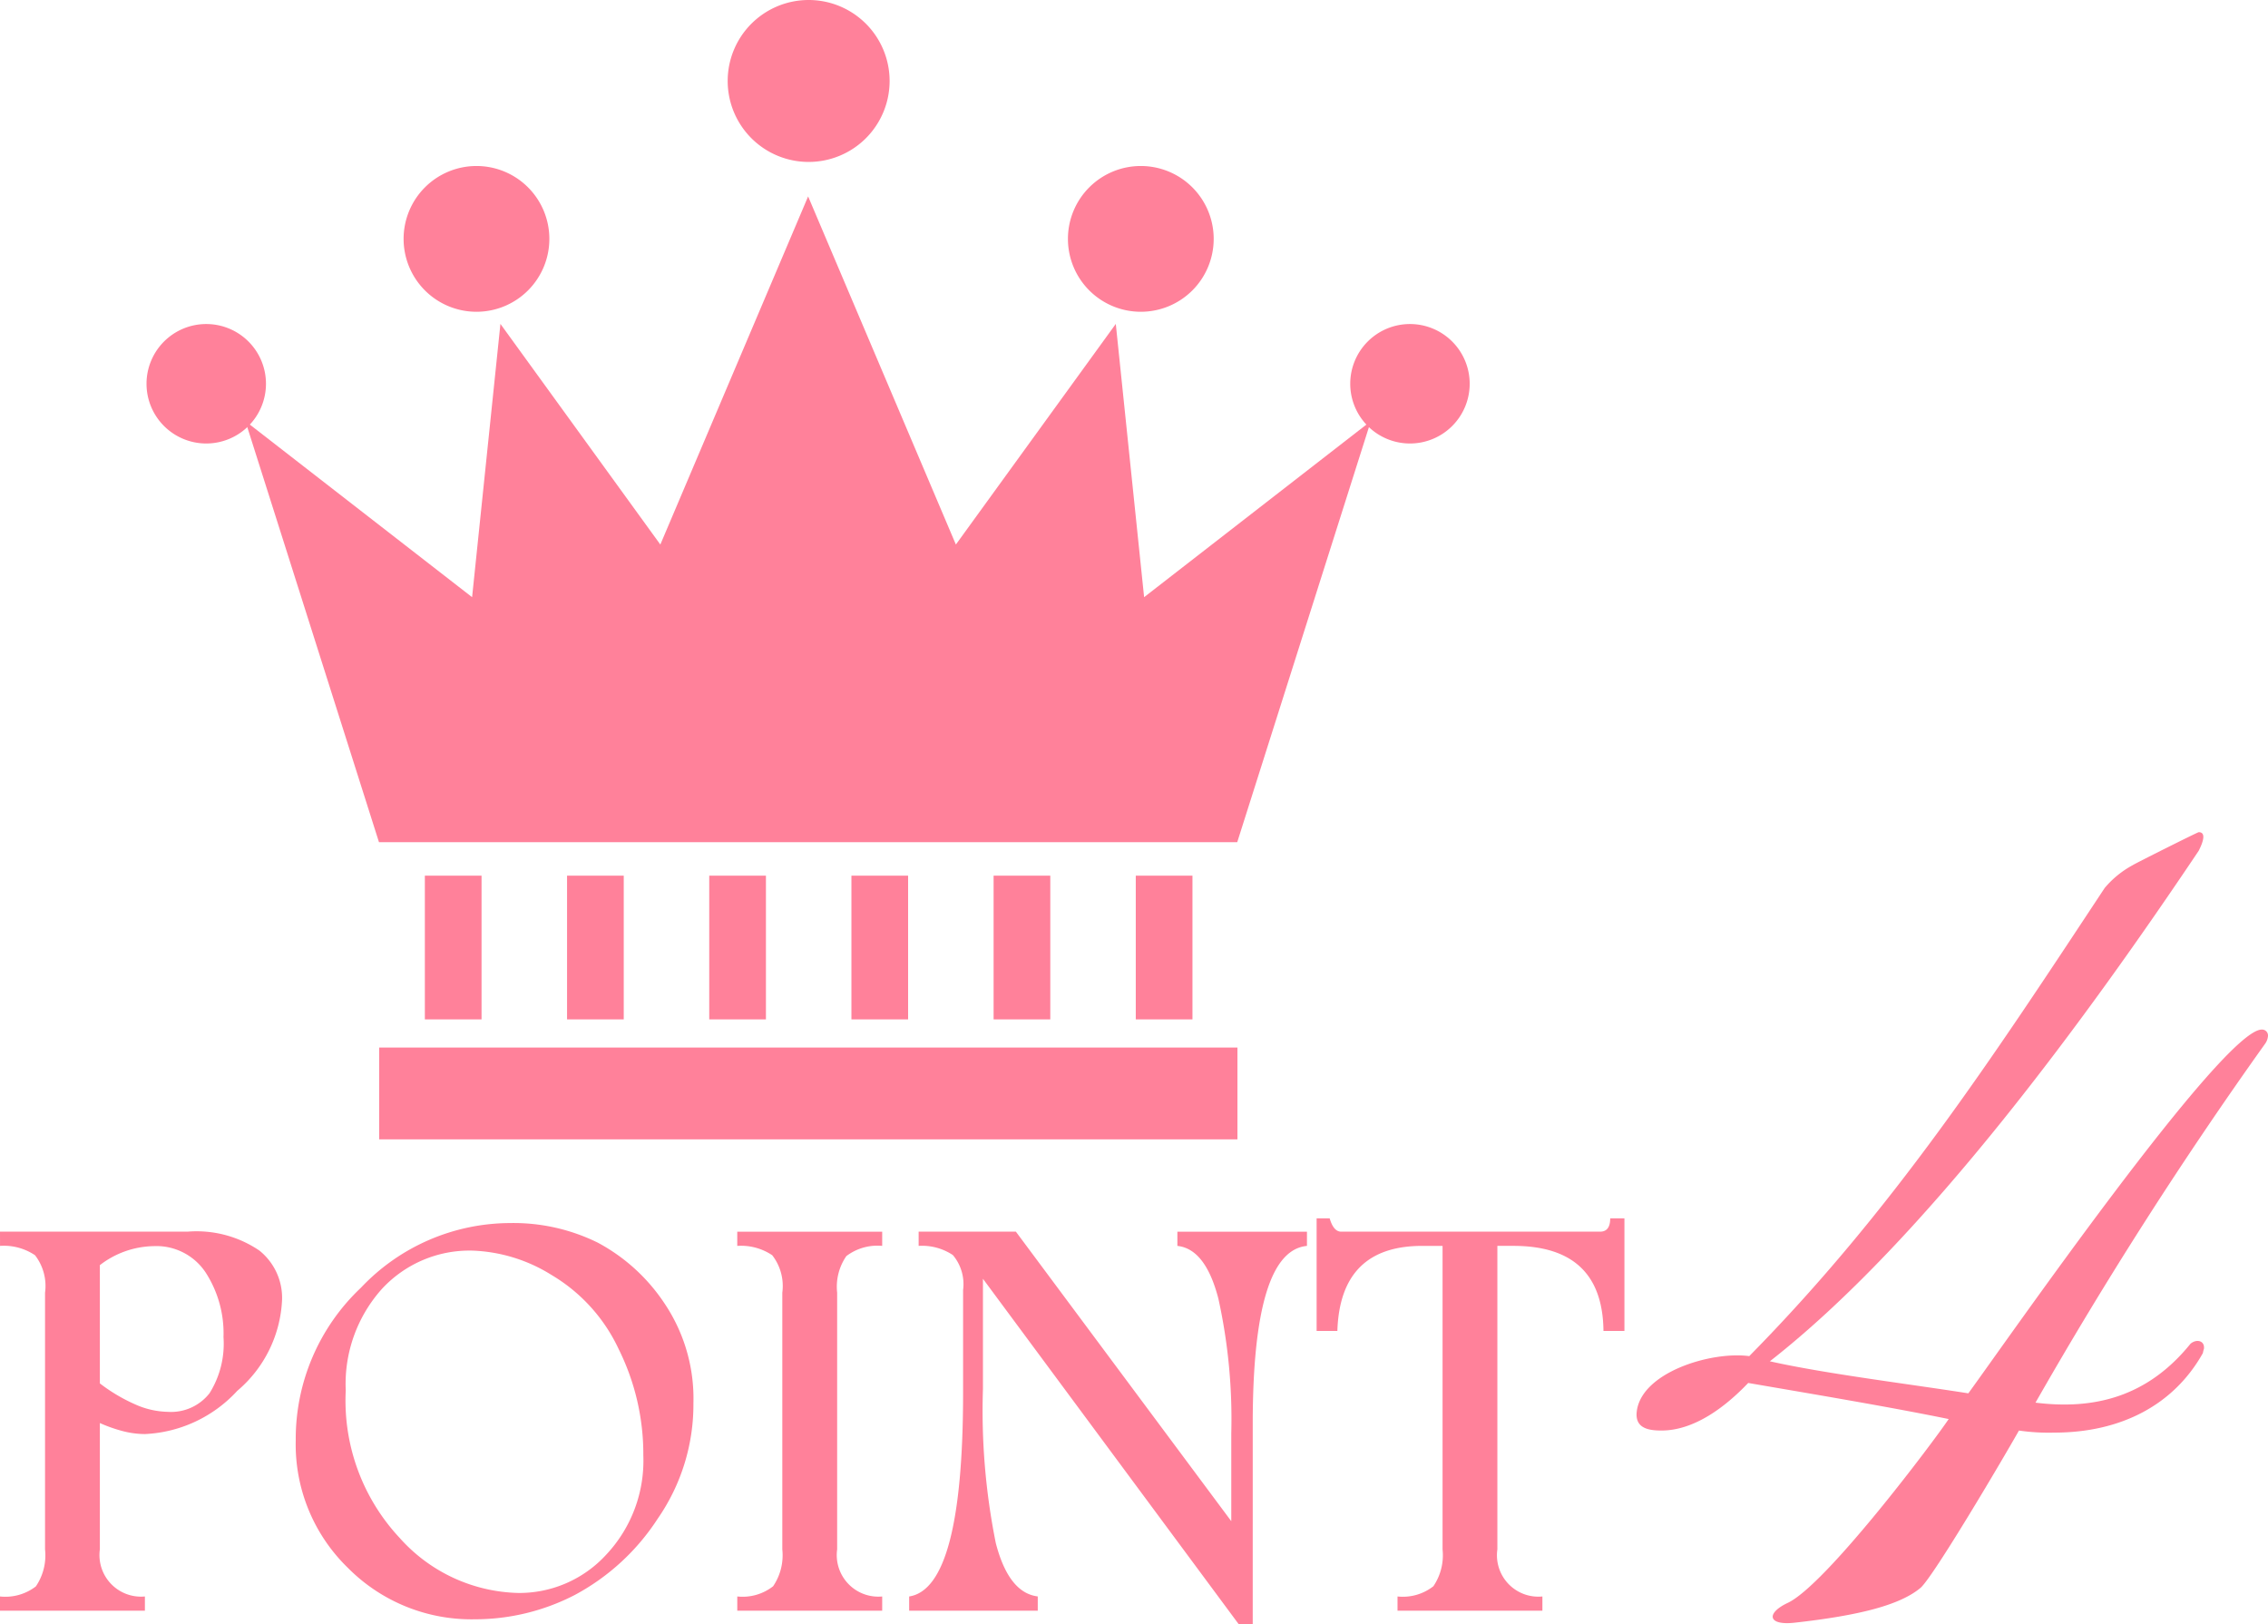 <svg xmlns="http://www.w3.org/2000/svg" width="138.271" height="99.022" viewBox="0 0 138.271 99.022">
  <g id="グループ_5070" data-name="グループ 5070" transform="translate(-10.041 -0.099)">
    <g id="crown" transform="translate(0.315 0.099)">
      <rect id="長方形_4949" data-name="長方形 4949" width="52.324" height="5.597" transform="translate(32.844 63.86)" fill="#ff819a"/>
      <rect id="長方形_4950" data-name="長方形 4950" width="3.456" height="8.762" transform="translate(35.628 53.382)" fill="#ff819a"/>
      <rect id="長方形_4951" data-name="長方形 4951" width="3.456" height="8.762" transform="translate(44.297 53.382)" fill="#ff819a"/>
      <rect id="長方形_4952" data-name="長方形 4952" width="3.456" height="8.762" transform="translate(52.966 53.382)" fill="#ff819a"/>
      <rect id="長方形_4953" data-name="長方形 4953" width="3.456" height="8.762" transform="translate(61.634 53.382)" fill="#ff819a"/>
      <rect id="長方形_4954" data-name="長方形 4954" width="3.456" height="8.762" transform="translate(70.302 53.382)" fill="#ff819a"/>
      <rect id="長方形_4955" data-name="長方形 4955" width="3.456" height="8.762" transform="translate(78.97 53.382)" fill="#ff819a"/>
      <path id="パス_12414" data-name="パス 12414" d="M84.284,38.831,82.557,22.172,72.808,35.622,63.8,14.4,54.79,35.622,45.041,22.172,43.314,38.831,29.493,28.1l8.144,25.668H89.961L98.106,28.1Z" transform="translate(-4.806 -2.426)" fill="#ff819a"/>
      <path id="パス_12415" data-name="パス 12415" d="M74.688,4.936A4.936,4.936,0,1,1,69.752,0a4.936,4.936,0,0,1,4.936,4.936" transform="translate(-10.726)" fill="#ff819a"/>
      <path id="パス_12416" data-name="パス 12416" d="M50.028,16.614a4.443,4.443,0,1,1-4.443-4.443,4.442,4.442,0,0,1,4.443,4.443" transform="translate(-6.81 -2.051)" fill="#ff819a"/>
      <path id="パス_12417" data-name="パス 12417" d="M29.723,27.313a3.641,3.641,0,1,1-3.64-3.64,3.64,3.64,0,0,1,3.64,3.64" transform="translate(-3.782 -3.919)" fill="#ff819a"/>
      <path id="パス_12418" data-name="パス 12418" d="M89.676,16.614a4.443,4.443,0,1,0,4.443-4.443,4.442,4.442,0,0,0-4.443,4.443" transform="translate(-14.842 -2.051)" fill="#ff819a"/>
      <path id="パス_12419" data-name="パス 12419" d="M110.306,27.313a3.641,3.641,0,1,0,3.64-3.64,3.64,3.64,0,0,0-3.64,3.64" transform="translate(-18.261 -3.919)" fill="#ff819a"/>
      <path id="パス_22198" data-name="パス 22198" d="M1.066-23.107H12.5a6.819,6.819,0,0,1,4.372,1.147,3.692,3.692,0,0,1,1.391,2.99A7.712,7.712,0,0,1,15.528-13.4,8.145,8.145,0,0,1,9.9-10.768a5.435,5.435,0,0,1-1.319-.172,8.983,8.983,0,0,1-1.427-.5v7.7A2.534,2.534,0,0,0,9.9-.867V0H1.066V-.867a3.053,3.053,0,0,0,2.186-.614,3.364,3.364,0,0,0,.56-2.258V-19.385A3.06,3.06,0,0,0,3.2-21.671a3.411,3.411,0,0,0-2.132-.569Zm6.088,2.042v7.208a10.393,10.393,0,0,0,2.2,1.3,5.063,5.063,0,0,0,1.942.434,2.975,2.975,0,0,0,2.547-1.138,5.684,5.684,0,0,0,.849-3.415,6.832,6.832,0,0,0-1.093-3.948,3.6,3.6,0,0,0-3.171-1.6A5.5,5.5,0,0,0,7.154-21.065ZM32.14-23.631a11.619,11.619,0,0,1,5.366,1.192,11.231,11.231,0,0,1,4.083,3.722,10.393,10.393,0,0,1,1.752,6.07A12.211,12.211,0,0,1,41.164-5.61,13.74,13.74,0,0,1,36.088-.948,13.255,13.255,0,0,1,30.008.524a10.6,10.6,0,0,1-7.732-3.135,10.484,10.484,0,0,1-3.18-7.778,12.666,12.666,0,0,1,3.975-9.3A12.543,12.543,0,0,1,32.14-23.631Zm-2.258,1.68a7.269,7.269,0,0,0-5.537,2.34,8.677,8.677,0,0,0-2.2,6.188,12.252,12.252,0,0,0,3.3,9,9.988,9.988,0,0,0,7.218,3.342,7.185,7.185,0,0,0,5.375-2.349,8.366,8.366,0,0,0,2.249-6.034,14.391,14.391,0,0,0-1.5-6.477,10.325,10.325,0,0,0-4.083-4.517A9.747,9.747,0,0,0,29.882-21.951ZM54.85-22.24a3.137,3.137,0,0,0-2.186.623,3.29,3.29,0,0,0-.56,2.231V-3.74A2.534,2.534,0,0,0,54.85-.867V0H46.015V-.867A3.021,3.021,0,0,0,48.2-1.49a3.368,3.368,0,0,0,.56-2.249V-19.385a3.06,3.06,0,0,0-.614-2.285,3.411,3.411,0,0,0-2.132-.569v-.867H54.85Zm2.222-.867H63L76.132-5.456v-5.366a34.037,34.037,0,0,0-.786-8.2q-.786-3.035-2.5-3.216v-.867h7.9v.867q-3.306.307-3.306,10.858V.831h-.849L60.992-20.234v6.721a40.792,40.792,0,0,0,.786,9.4q.786,3.026,2.556,3.243V0H56.494V-.867q3.288-.506,3.288-12.448v-6.233a2.751,2.751,0,0,0-.623-2.132,3.393,3.393,0,0,0-2.087-.56Zm24.263-.813h.795q.235.813.7.813h15.79q.614,0,.614-.813h.867v6.865H98.823q-.054-5.185-5.492-5.185h-.976v18.5A2.524,2.524,0,0,0,95.1-.867V0H86.267V-.867a3.021,3.021,0,0,0,2.186-.623,3.368,3.368,0,0,0,.56-2.249v-18.5H87.767q-5,0-5.167,5.185H81.335Z" transform="translate(8.66 98.191)" fill="#ff819a"/>
    </g>
    <path id="パス_22199" data-name="パス 22199" d="M39.312-35.343a.363.363,0,0,0-.378-.378c-2.394,0-15.813,19.341-17.892,22.176-3.591-.567-8.757-1.2-12.1-1.953,9.513-7.434,19.467-21.168,26.145-31.122.126-.252.567-1.134,0-1.134-.063,0-3.843,1.89-4.032,2.016a5.886,5.886,0,0,0-1.7,1.386C22.491-33.957,16.443-24.7,7.686-15.813c-2.331-.315-6.678,1.008-6.867,3.465-.063.945.756,1.071,1.512,1.071,2.016,0,3.906-1.449,5.292-2.9,3.654.63,8.568,1.449,12.222,2.2-.882,1.323-7.5,10.143-9.828,11.214-1.323.63-1.2,1.386.441,1.2C14.364,0,16.884-.63,18.144-1.7c.819-.756,4.914-7.686,5.985-9.576a12.586,12.586,0,0,0,2.142.126c4.095,0,7.308-1.7,9.072-4.851a1.429,1.429,0,0,1,.063-.252c.063-.5-.441-.63-.819-.315-2.646,3.276-5.922,4.032-9.45,3.591A256.89,256.89,0,0,1,39.123-34.839.939.939,0,0,0,39.312-35.343Z" transform="translate(109 98.584)" fill="#ff819a"/>
  </g>
</svg>
